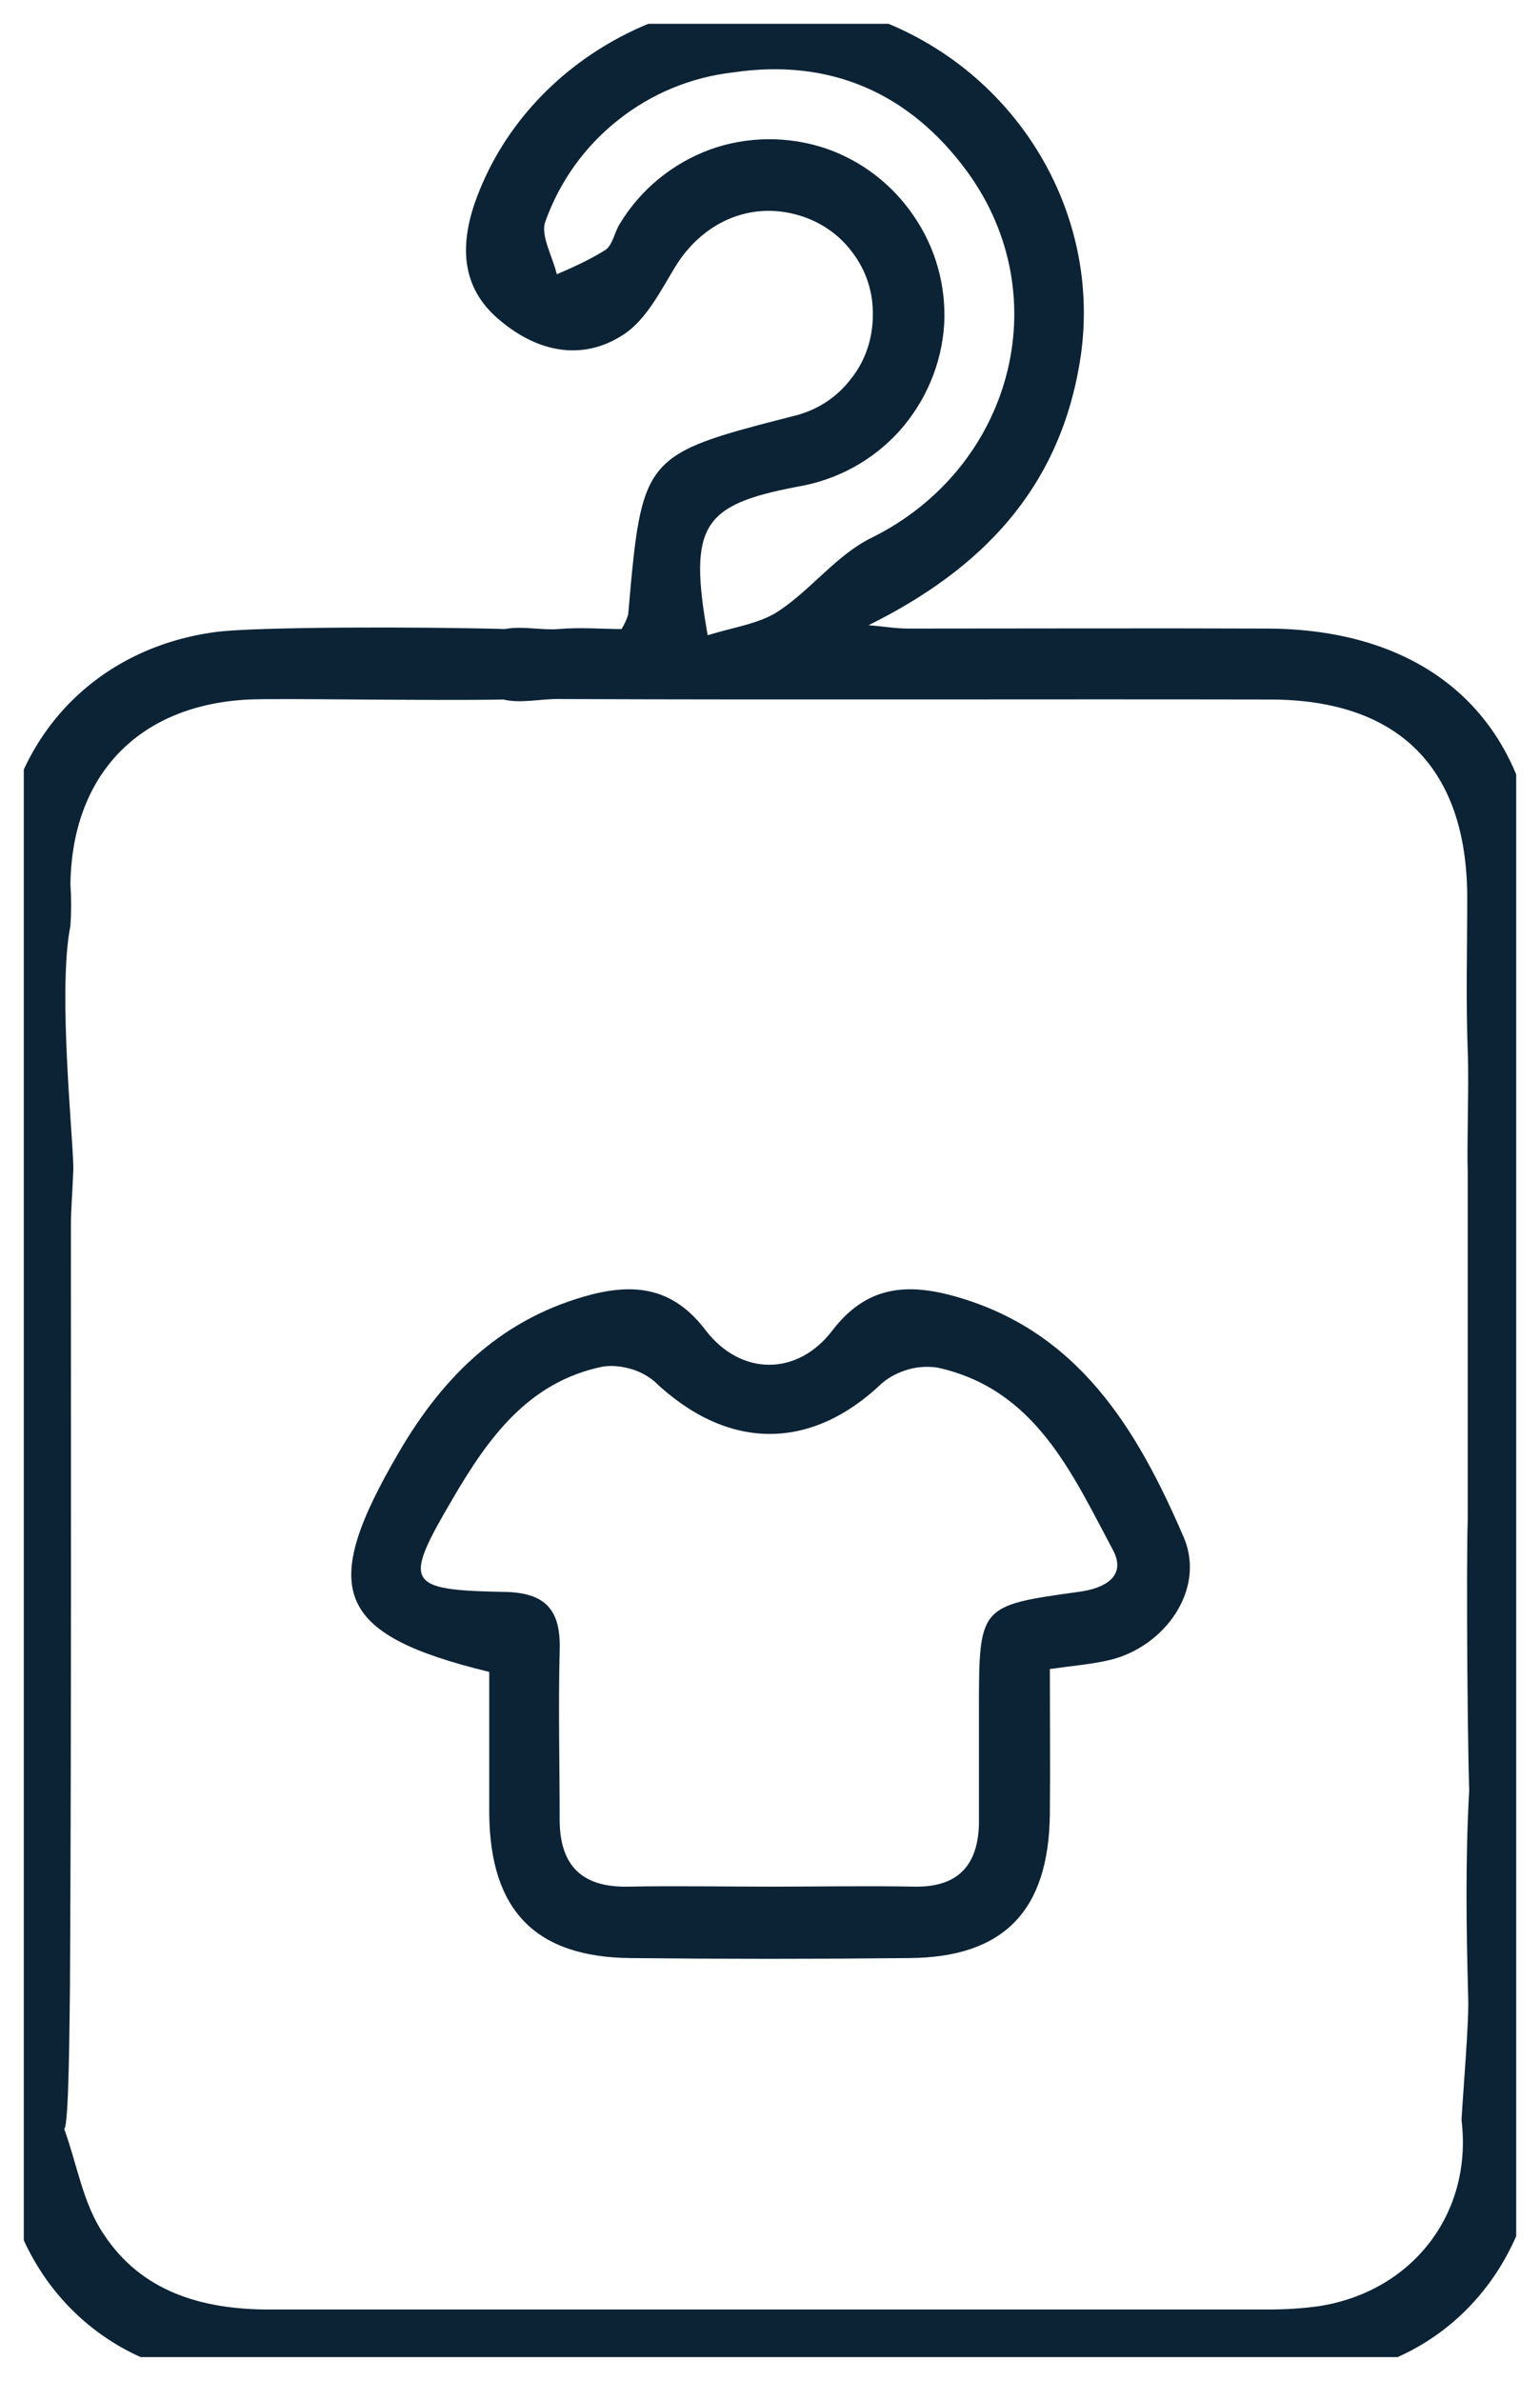 <?xml version="1.0" encoding="UTF-8"?> <svg xmlns="http://www.w3.org/2000/svg" xmlns:xlink="http://www.w3.org/1999/xlink" width="32.359" height="50" viewBox="0 0 32.359 50" fill="none"><desc> Created with Pixso. </desc><defs><clipPath id="clip95_174"><rect id="РЎР»РѕР№_1" rx="-0.5" width="31.359" height="49" transform="translate(0.5 0.5)" fill="white" fill-opacity="0"></rect></clipPath></defs><rect id="РЎР»РѕР№_1" rx="-0.5" width="31.359" height="49" transform="translate(0.5 0.5)" fill="#FFFFFF" fill-opacity="0"></rect><g clip-path="url(#clip95_174)"><path id="Vector" d="M31.56 36.54C31.27 36.59 30.9 37.23 30.87 37.62C30.79 39.06 30.81 40.5 30.85 41.95C30.87 42.45 30.74 43.95 30.71 44.52C30.95 46.5 29.66 48.13 27.71 48.43C27.35 48.48 26.99 48.5 26.63 48.5C19.64 48.5 12.65 48.5 5.66 48.5C4.23 48.5 2.97 48.12 2.18 46.92C1.74 46.27 1.62 45.45 1.35 44.71C1.45 44.64 1.46 42.42 1.47 41.74C1.5 36.4 1.49 31.07 1.49 25.73C1.49 25.41 1.52 25.08 1.54 24.58C1.56 24.09 1.2 20.83 1.48 19.44C1.5 19.15 1.5 18.86 1.48 18.57C1.51 16.27 2.92 14.8 5.23 14.69C5.88 14.66 9.06 14.72 10.58 14.69C10.93 14.78 11.4 14.67 11.75 14.68C16.73 14.7 21.7 14.68 26.68 14.69C29.4 14.69 30.82 16.14 30.83 18.83C30.83 19.91 30.8 20.99 30.84 22.07C30.87 22.7 30.82 24.08 30.84 24.61C30.84 27.19 30.84 29.56 30.84 31.93C30.81 32.69 30.83 37.44 30.9 38.2C30.96 38.35 31.04 38.49 31.16 38.6C31.29 38.71 31.43 38.79 31.59 38.83C31.82 38.83 32.14 38.47 32.29 38.2C32.41 37.97 32.33 37.64 32.33 37.35C32.33 32.52 32.33 23.69 32.33 18.85C32.33 15.32 30.22 13.23 26.67 13.2C24.14 13.19 21.62 13.2 19.09 13.2C18.81 13.2 18.53 13.15 18.25 13.13C20.63 11.95 22.23 10.28 22.68 7.66C23.26 4.32 21.11 1.05 17.74 0.19C14.5 -0.63 11.04 1.2 9.97 4.28C9.65 5.23 9.72 6.09 10.52 6.74C11.31 7.4 12.25 7.59 13.11 7.02C13.58 6.71 13.88 6.11 14.19 5.6C14.76 4.67 15.76 4.22 16.78 4.52C17.23 4.65 17.63 4.92 17.91 5.3C18.2 5.68 18.35 6.14 18.34 6.62C18.34 7.11 18.18 7.59 17.87 7.97C17.57 8.36 17.14 8.63 16.66 8.74C13.5 9.55 13.49 9.57 13.2 12.9C13.17 13.01 13.12 13.11 13.06 13.21C12.66 13.21 12.19 13.17 11.74 13.21C11.4 13.24 10.95 13.14 10.61 13.21C8.9 13.16 5.41 13.16 4.55 13.27C1.85 13.62 0.01 15.73 0.01 18.47C-0.01 27.23 -0.01 35.99 0.01 44.75C0.01 47.63 2.11 49.91 5.01 49.94C12.43 50.02 19.86 50.02 27.29 49.94C30.24 49.91 32.31 47.63 32.33 44.68C32.35 42.33 32.33 39.99 32.33 37.65C32.33 37.09 32.33 36.41 31.56 36.54ZM16.76 10.22C17.59 10.08 18.34 9.67 18.9 9.05C19.46 8.42 19.79 7.63 19.84 6.8C19.88 6 19.66 5.21 19.21 4.55C18.76 3.88 18.11 3.38 17.36 3.12C16.56 2.85 15.7 2.86 14.92 3.14C14.13 3.43 13.46 3.98 13.03 4.69C12.91 4.87 12.88 5.14 12.72 5.25C12.4 5.45 12.05 5.61 11.7 5.76C11.61 5.38 11.35 4.94 11.46 4.65C11.76 3.81 12.29 3.07 12.99 2.52C13.68 1.97 14.52 1.62 15.41 1.52C17.44 1.22 19.11 1.95 20.32 3.6C22.25 6.24 21.25 9.84 18.32 11.29C17.58 11.65 17.05 12.38 16.35 12.84C15.95 13.1 15.42 13.17 14.87 13.34C14.46 11.03 14.76 10.6 16.76 10.22Z" fill="#0C2336" fill-opacity="1" fill-rule="nonzero"></path><path id="Vector" d="M24.88 32.3C23.9 30.02 22.65 27.91 19.98 27.2C18.99 26.94 18.18 27.04 17.49 27.94C16.76 28.9 15.57 28.9 14.83 27.94C14.18 27.08 13.41 26.94 12.45 27.18C10.58 27.66 9.33 28.87 8.38 30.5C6.69 33.39 7.03 34.32 10.28 35.11C10.28 36.09 10.28 37.09 10.28 38.09C10.3 40.12 11.25 41.1 13.25 41.12C15.2 41.14 17.14 41.14 19.09 41.12C21.09 41.11 22.04 40.13 22.06 38.09C22.07 37.09 22.06 36.09 22.06 35.05C22.55 34.98 22.94 34.95 23.32 34.86C24.48 34.58 25.33 33.38 24.88 32.3ZM20.57 35.92C20.57 36.71 20.57 37.5 20.57 38.3C20.55 39.16 20.14 39.63 19.23 39.62C18.22 39.6 17.21 39.62 16.2 39.62C15.19 39.62 14.18 39.6 13.17 39.62C12.22 39.63 11.77 39.17 11.76 38.24C11.76 37.05 11.73 35.86 11.76 34.67C11.79 33.81 11.47 33.44 10.58 33.43C8.51 33.39 8.47 33.25 9.52 31.46C10.27 30.18 11.11 29.02 12.66 28.7C12.85 28.67 13.04 28.69 13.23 28.74C13.42 28.79 13.59 28.88 13.74 29C15.28 30.47 17.03 30.48 18.53 29.05C18.69 28.91 18.88 28.82 19.08 28.76C19.28 28.7 19.5 28.69 19.7 28.72C21.75 29.17 22.52 30.93 23.38 32.54C23.69 33.11 23.2 33.36 22.66 33.43C20.57 33.72 20.57 33.72 20.57 35.92Z" fill="#0C2336" fill-opacity="1" fill-rule="nonzero"></path></g></svg> 